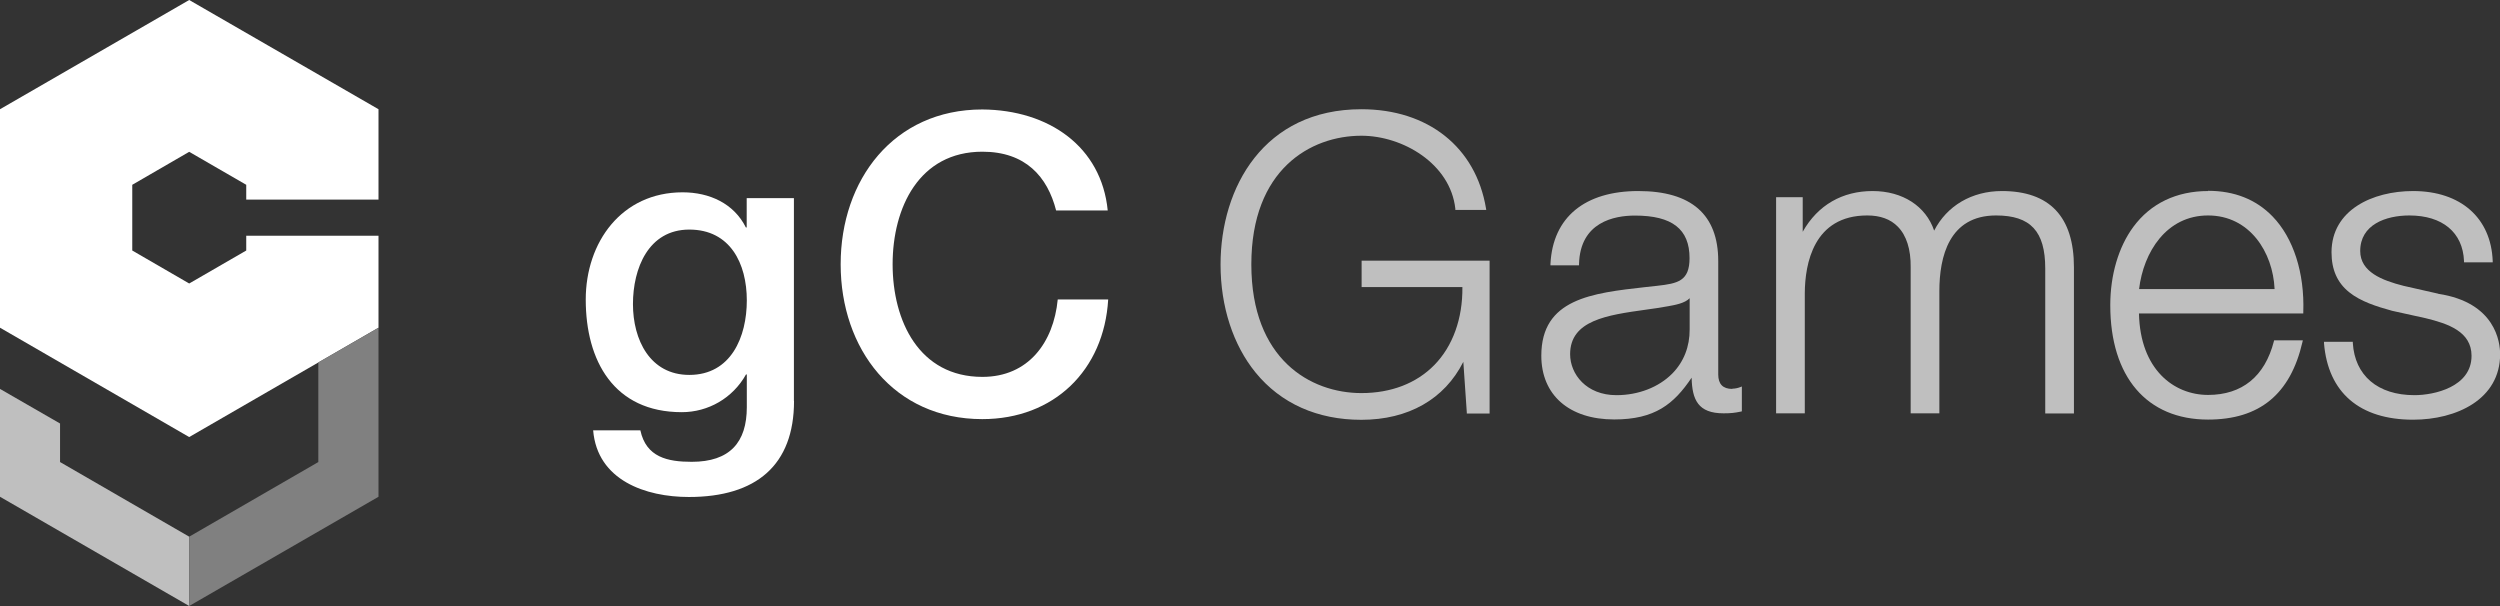 <?xml version="1.0" encoding="UTF-8"?>
<svg id="_レイヤー_2" data-name="レイヤー_2" xmlns="http://www.w3.org/2000/svg" viewBox="0 0 216.05 52.37">
  <rect x="0" y="0" width="216.05" height="52.37" fill="#333333" stroke="none"/>
  <defs>
    <style>
      .cls-1 {
        fill: gray;
      }

      .cls-2 {
        fill: #fff;
      }

      .cls-3 {
        fill: #bfbfbf;
      }
    </style>
  </defs>
  <g id="logo">
    <g>
      <polygon class="cls-3" points="16.35 46.38 5.19 39.93 5.19 36.6 0 33.61 0 42.93 16.35 52.37 16.35 46.38"/>
      <polygon class="cls-2" points="21.28 20.37 21.28 21.65 16.35 24.5 11.43 21.65 11.43 15.97 16.35 13.12 21.28 15.97 21.28 17.25 32.71 17.25 32.71 9.44 16.35 0 0 9.44 0 28.32 16.35 37.77 32.71 28.32 32.71 20.37 21.28 20.37"/>
      <polygon class="cls-1" points="27.51 39.93 16.35 46.38 16.35 46.38 16.35 52.37 16.35 52.37 32.71 42.93 32.71 28.32 27.51 31.32 27.51 39.93"/>
    </g>
    <g>
      <path class="cls-2" d="M68.62,34.65c0,5.55-3.26,8.3-9.09,8.3-3.72,0-7.91-1.43-8.27-5.76h4.08c.5,2.33,2.36,2.72,4.44,2.72,3.29,0,4.76-1.68,4.76-4.72v-2.83h-.07c-1.14,2.04-3.26,3.26-5.55,3.26-5.87,0-8.3-4.44-8.3-9.73,0-4.97,3.11-9.27,8.37-9.27,2.33,0,4.44.97,5.47,3.04h.07v-2.54h4.08v17.53ZM64.54,25.96c0-3.18-1.43-6.12-4.97-6.12s-4.87,3.36-4.87,6.44,1.47,6.12,4.87,6.12c3.61,0,4.97-3.29,4.97-6.44Z"/>
      <path class="cls-2" d="M91.27,18.19c-.75-2.93-2.65-5.08-6.37-5.08-5.47,0-7.76,4.83-7.76,9.73s2.29,9.73,7.76,9.73c3.97,0,6.15-2.97,6.51-6.69h4.36c-.36,6.12-4.69,10.34-10.88,10.34-7.66,0-12.24-6.08-12.24-13.38s4.58-13.38,12.24-13.38c5.76.04,10.3,3.22,10.84,8.73h-4.47Z"/>
      <g>
        <path class="cls-3" d="M117.68,24.81h8.7c.03,2.72-.83,5.11-2.43,6.74-1.55,1.58-3.73,2.42-6.3,2.42-4.39,0-9.51-2.91-9.51-11.12s5.12-11.12,9.51-11.12c3.57,0,7.69,2.41,8.12,6.31v.1h2.67l-.02-.13c-.88-5.29-5.01-8.57-10.77-8.57-8.41,0-12.17,6.74-12.17,13.42,0,3.63,1.08,6.95,3.03,9.34,2.18,2.67,5.34,4.08,9.13,4.08,4.07,0,7.19-1.78,8.82-5.01l.3,4.37v.1h1.97v-13.21h-11.06v2.3Z"/>
        <path class="cls-3" d="M149.7,33.61c-.81,0-1.21-.42-1.21-1.25v-9.8c0-4.01-2.32-6.05-6.91-6.05s-7.39,2.24-7.59,6.3v.12s2.47,0,2.47,0v-.11c.09-3.64,3.06-4.19,4.83-4.19,3.22,0,4.72,1.17,4.72,3.68,0,1.98-1.01,2.19-2.8,2.39-.34.04-.67.08-1.01.11-4.63.52-9,1.01-9,5.93,0,3.4,2.41,5.51,6.3,5.51,3.51,0,5.15-1.32,6.69-3.61.04,1.91.56,3.08,2.76,3.08.62,0,.98-.04,1.49-.15l.09-.02v-2.15l-.15.06c-.17.07-.44.13-.67.13ZM146.02,25.77v2.69c.01,1.49-.51,2.82-1.51,3.83-1.17,1.18-2.93,1.86-4.82,1.86-2.6,0-4-1.82-4-3.54,0-2.93,3.19-3.38,6.56-3.85.64-.09,1.31-.18,1.93-.3.55-.1,1.43-.25,1.84-.69Z"/>
        <path class="cls-3" d="M173,16.51c-2.59,0-4.75,1.27-5.85,3.42-.72-2.12-2.73-3.42-5.32-3.42s-4.73,1.19-6.04,3.52v-2.99h-2.3v18.68h2.48v-10.41c.02-2.5.75-6.69,5.4-6.69,1.12,0,2.01.32,2.64.97.75.76,1.13,1.97,1.11,3.5v12.63h2.48v-10.56c0-2.99.85-6.54,4.9-6.54,2.98,0,4.25,1.37,4.25,4.58v12.53h2.48v-12.63c0-4.37-2.1-6.59-6.23-6.59Z"/>
        <path class="cls-3" d="M190.82,16.51c-2.73,0-4.96,1.07-6.46,3.1-1.28,1.74-1.99,4.15-1.99,6.77,0,6.19,3.16,9.88,8.45,9.88,4.45,0,7.12-2.19,8.16-6.71l.03-.14h-2.48l-.02.08c-.78,3.04-2.75,4.64-5.69,4.64s-5.87-2.18-5.97-7.04h14.2v-.11c.12-3.39-.85-6.41-2.65-8.27-1.42-1.47-3.3-2.22-5.58-2.22ZM190.82,18.62c3.6,0,5.61,3.18,5.75,6.36h-11.71c.38-3.19,2.36-6.36,5.96-6.36Z"/>
        <path class="cls-3" d="M210.71,25.38l-3-.68c-1.85-.47-3.74-1.2-3.74-3.01,0-2.27,2.2-3.07,4.25-3.07,2.86,0,4.62,1.47,4.72,3.94v.11h2.48v-.11c-.14-3.73-2.77-6.05-6.88-6.05-3.51,0-7.05,1.64-7.05,5.3,0,1.49.5,2.62,1.52,3.44.99.8,2.37,1.24,3.72,1.61l2.9.64c1.92.47,3.96,1.15,3.96,3.25,0,2.69-3.23,3.4-4.93,3.4-3.17,0-5.16-1.69-5.33-4.51v-.1h-2.49v.12c.35,4.27,3.08,6.61,7.7,6.61,3.74,0,7.52-1.75,7.52-5.66,0-1.03-.39-4.47-5.35-5.22Z"/>
      </g>
    </g>
  </g>
</svg>